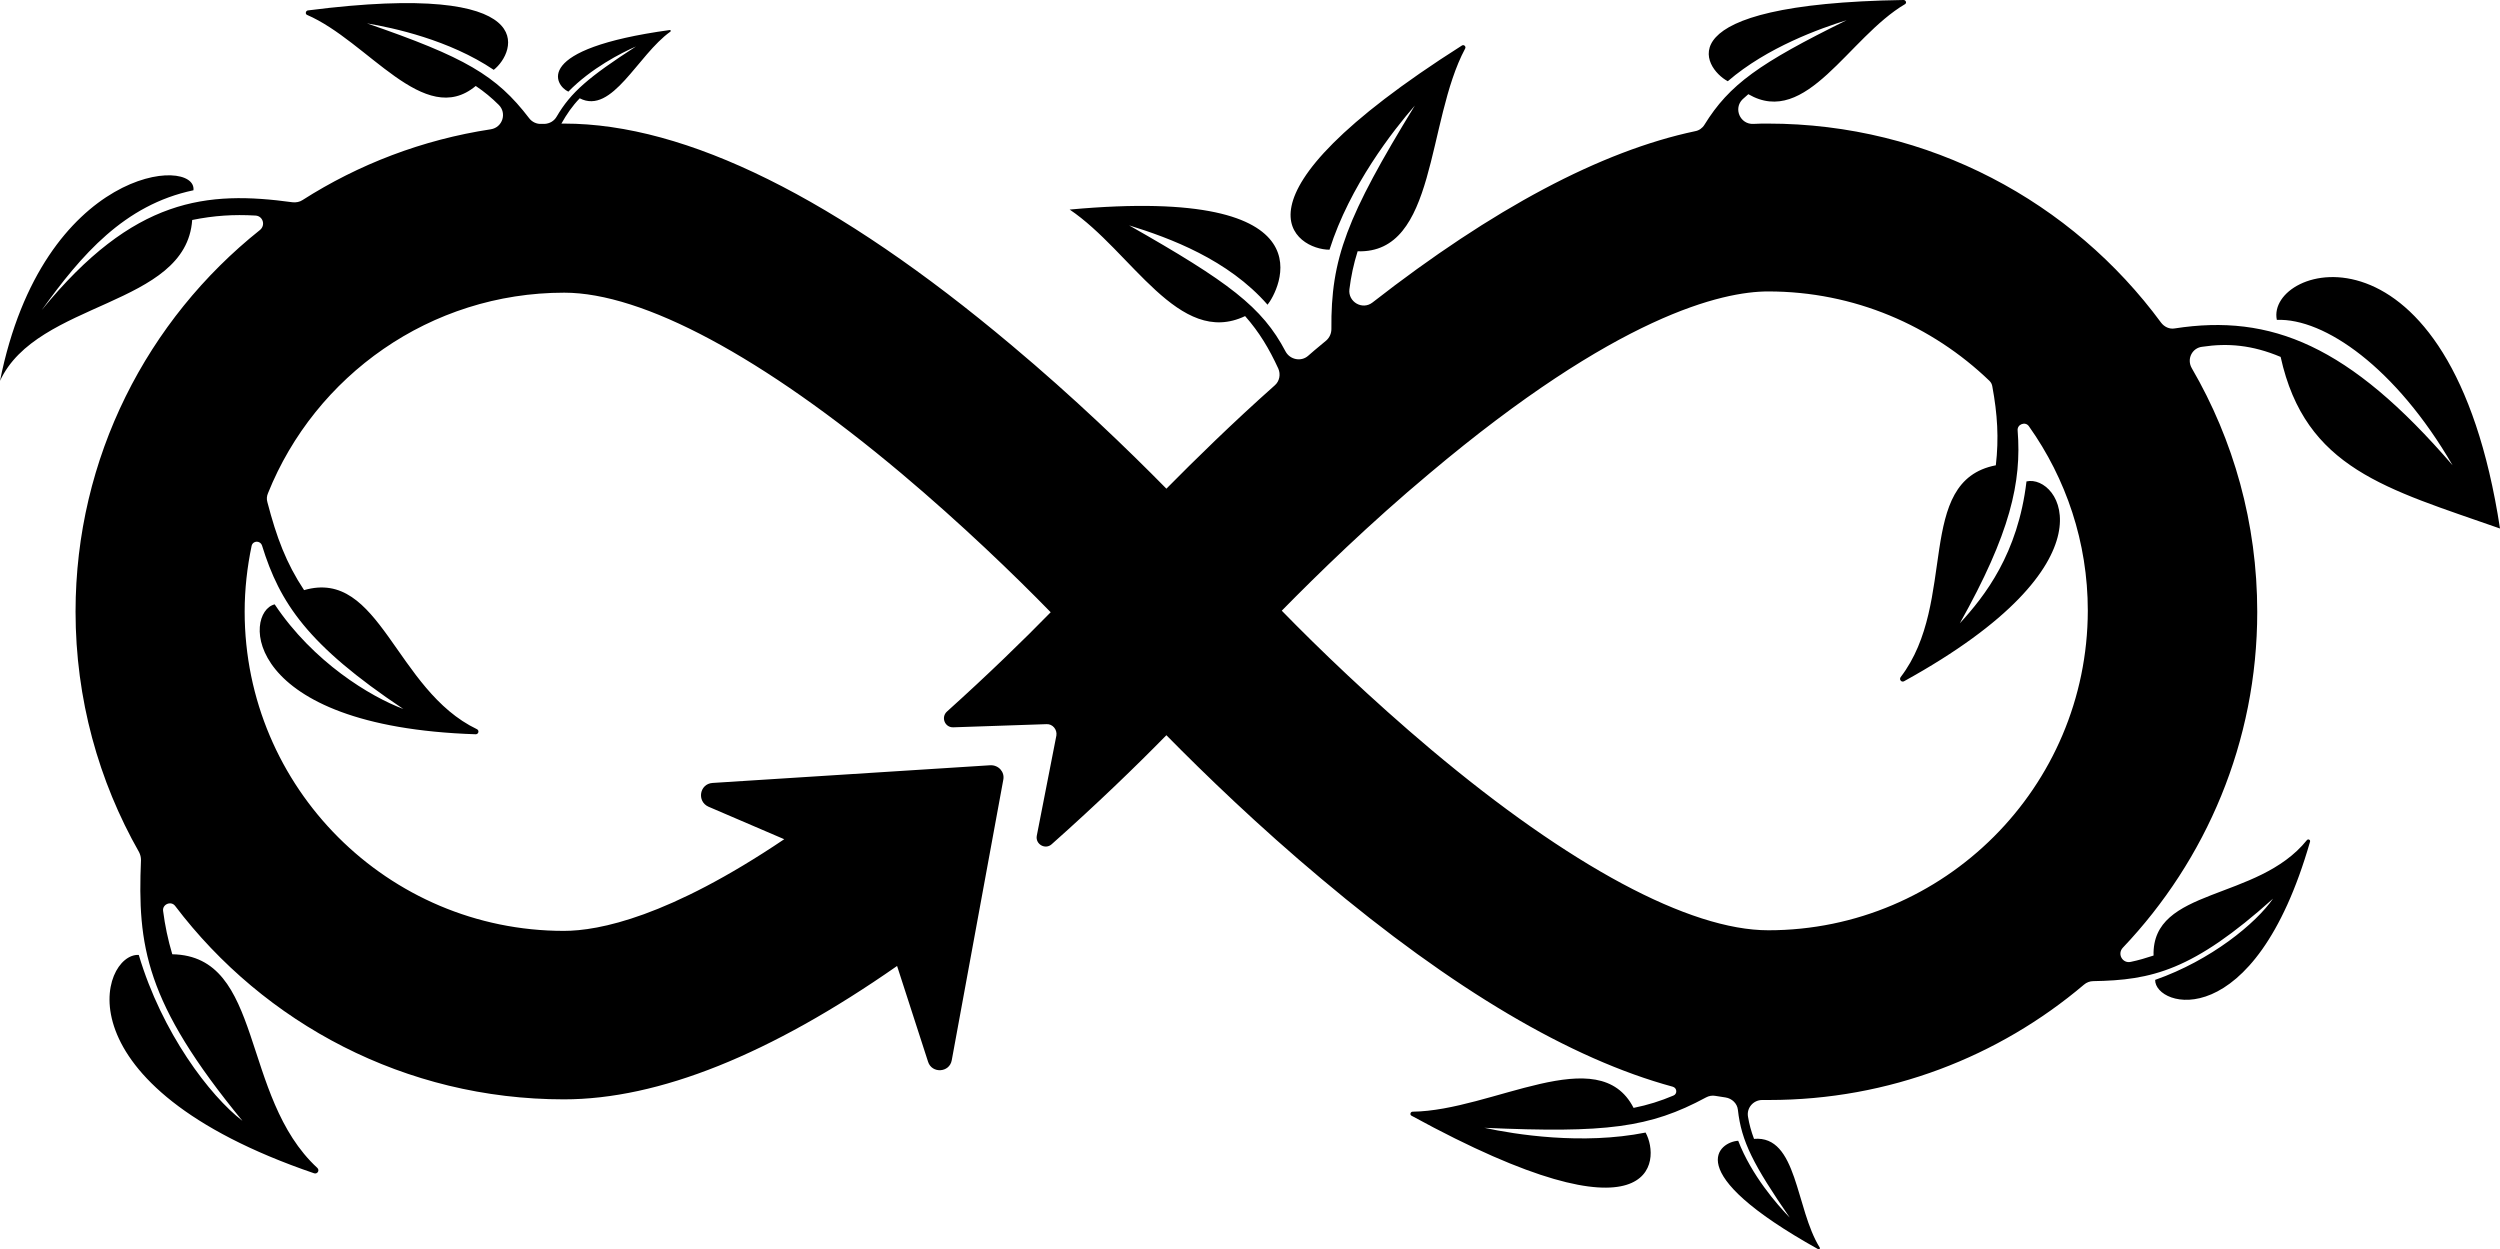 <?xml version="1.0" encoding="UTF-8"?><svg id="Layer_1" xmlns="http://www.w3.org/2000/svg" viewBox="0 0 553.63 276.66"><path d="m505.05,79.03c5.46,24.78,23.45,29.19,48.58,38.01-10.85-71.05-51.94-58.38-49.42-46.2,10.5-.42,26.32,10.5,38.92,32.2-22.89-26.6-40.25-33.6-61.53-30.31-1.19.21-2.31-.35-3.01-1.26-19.67-26.74-51.38-44.1-87.08-44.1-1.05,0-2.1,0-3.22.07-2.94.14-4.48-3.43-2.38-5.46.42-.35.84-.77,1.26-1.12,12.88,7.49,22.19-12.6,34.72-19.95.42-.28.14-.91-.35-.91-53.55.84-44.31,15.12-38.92,17.99,8.75-7.56,20.65-11.76,26.32-13.51-19.32,9.52-25.97,14.21-31.5,23.17-.42.7-1.19,1.26-2.03,1.4-20.86,4.41-44.8,17.15-71.47,37.94-2.24,1.75-5.46-.14-5.11-2.94.35-2.8.91-5.53,1.82-8.4,17.57.56,15.19-28.77,23.8-44.87.28-.49-.28-.98-.7-.7-54.32,34.51-36.54,45.22-29.33,45.22,4.48-14.14,14.14-26.46,18.9-31.92-15.12,24.71-18.62,33.88-18.48,49.49,0,.98-.42,1.89-1.12,2.52-.42.35-.84.7-1.26,1.05-.98.77-1.89,1.61-2.8,2.38-1.54,1.33-3.99.84-4.97-.98-5.18-9.87-12.6-15.4-34.65-27.93,9.03,2.8,21.91,7.56,30.66,17.57,2.24-2.73,15.61-26.53-43.82-21.07,13.72,9.24,24.15,30.59,38.85,23.59,3.15,3.57,5.32,7.21,7.35,11.62.56,1.26.28,2.8-.77,3.71-9.45,8.4-17.64,16.45-24.01,22.89-8.54-8.68-20.51-20.23-34.3-31.78-38.71-32.55-72.03-49.07-99.05-49.07h-.63c1.19-2.1,2.38-3.85,4.06-5.6,7.21,3.71,12.81-9.59,20.09-14.77.14-.14.07-.35-.14-.35-30.52,4.2-25.48,12.25-22.47,13.65,5.04-5.18,11.76-8.61,14.98-10.01-10.5,6.79-14.42,10.15-17.57,15.54-.56.98-1.54,1.54-2.66,1.61h-.7c-1.05.07-2.1-.42-2.73-1.26-7.28-9.52-14.21-13.51-35.91-21,5.81.98,18.2,3.64,28.07,10.29,4.83-3.78,11.41-19.88-41.16-13.16-.49.07-.63.77-.21.98,13.51,5.81,25.97,25.27,37.38,15.75,1.89,1.26,3.57,2.66,5.11,4.2,1.82,1.82.84,4.97-1.75,5.39-15.19,2.31-29.33,7.77-41.72,15.68-.63.42-1.4.56-2.17.49-18.97-2.59-35.21-1.12-55.58,23.87,8.75-12.18,18.27-23.31,33.6-26.53.84-7.63-33.32-5.32-42.84,42.21,8.19-17.78,41.23-16.38,42.56-35.63,4.83-.98,9.17-1.26,14-.98,1.68.07,2.31,2.17.98,3.22-24.85,19.81-40.81,50.33-40.81,84.49,0,19.32,5.11,37.52,14.07,53.27.28.56.42,1.12.42,1.75-.77,18.97.84,31.43,22.47,57.75-7.21-5.53-17.85-19.53-22.96-36.75-8.4-.42-18.34,28.84,38.85,48.37.7.21,1.26-.63.7-1.19-17.15-15.82-11.76-46.97-32.13-47.32-.98-3.29-1.61-6.37-2.03-9.59-.21-1.47,1.75-2.31,2.66-1.12,19.74,26.04,50.96,42.84,86.1,42.84,21,0,45.71-9.94,73.78-29.54l6.86,21.21c.84,2.66,4.76,2.45,5.25-.35l11.41-62.09c.35-1.75-1.05-3.29-2.87-3.22l-61.53,3.92c-2.87.21-3.5,4.06-.91,5.25l16.8,7.21c-25.55,17.22-41.02,20.3-48.79,20.3-38.99,0-70.7-31.71-70.7-70.7,0-4.97.56-9.87,1.54-14.56.28-1.19,1.89-1.26,2.31-.07,3.92,12.67,10.01,21.98,31.29,36.19-7.28-2.73-19.95-10.36-28.49-23.17-7,1.75-7.35,27.09,44.52,28.77.63,0,.84-.84.28-1.12-18.13-8.68-21.42-35.7-38.29-30.8-3.99-6.02-6.09-11.69-8.12-19.46-.21-.7-.14-1.4.14-2.03,10.43-25.97,35.91-44.38,65.59-44.38,17.43,0,43.96,14.21,74.69,40.04,13.3,11.2,24.99,22.47,33.04,30.73-5.95,6.09-13.86,13.79-22.96,21.98-1.4,1.26-.49,3.57,1.4,3.5l20.65-.7c1.33-.07,2.38,1.19,2.17,2.52-.84,4.2-2.52,12.81-4.34,22.19-.35,1.89,1.89,3.15,3.29,1.89,10.01-8.89,18.76-17.36,25.41-24.15,8.54,8.68,20.51,20.23,34.3,31.78,29.12,24.5,55.16,39.9,77.84,46.06.98.28,1.05,1.61.14,1.96-2.8,1.19-5.67,2.1-8.82,2.73-7.7-15.05-31.29.63-48.93.84-.49,0-.7.7-.21.91,54.39,29.75,55.16,9.8,51.8,3.71-14,2.8-28.91.42-35.7-1.05,26.95,1.19,36.61,0,49.07-6.72.63-.35,1.4-.49,2.1-.35.77.14,1.47.21,2.24.35,1.4.21,2.59,1.33,2.73,2.73.77,7,3.43,12.18,11.48,23.87-2.8-2.87-8.47-9.38-11.41-17.01-3.99.21-13.44,6.65,17.71,24.01.21.14.49-.14.35-.35-5.39-8.61-4.9-24.92-14.56-24.08-.63-1.68-1.05-3.22-1.33-4.9-.35-1.96,1.19-3.71,3.15-3.71h1.54c26.53,0,50.89-9.59,69.72-25.55.56-.49,1.33-.77,2.03-.77,12.95-.21,22.05-2.31,39.83-18.27-3.78,5.46-13.72,13.65-26.11,17.99-.07,6.16,21.91,12.53,34.3-30.59.14-.42-.42-.7-.7-.35-10.92,13.58-34.37,10.43-33.95,25.55-1.68.56-3.36,1.05-5.04,1.4-1.82.42-3.08-1.75-1.75-3.15,18.41-19.39,29.75-45.57,29.75-74.34,0-19.67-5.25-38.08-14.49-53.97-1.19-2.03.07-4.55,2.38-4.76,5.52-.83,10.98-.41,17.28,2.25h0Zm-113.47,126.98c-17.43,0-43.96-14.21-74.69-40.04-13.3-11.2-24.99-22.47-33.04-30.73,7.98-8.12,19.46-19.32,32.69-30.38,41.65-35.07,64.89-40.32,75.04-40.32,19.04,0,36.26,7.56,49,19.81.35.35.56.77.63,1.26,1.12,6.09,1.47,11.41.77,17.43-18.06,3.5-8.33,30.24-21.07,46.9-.42.56.21,1.26.77.91,47.6-26.25,34.44-45.92,27.09-44.24-1.89,16.03-9.24,25.41-14.77,31.43,11.2-19.95,13.72-31.29,12.81-42.7-.14-1.4,1.75-2.1,2.52-.91,8.19,11.55,13.02,25.62,13.02,40.81-.07,39.06-31.78,70.77-70.77,70.77h0Z"/></svg>
